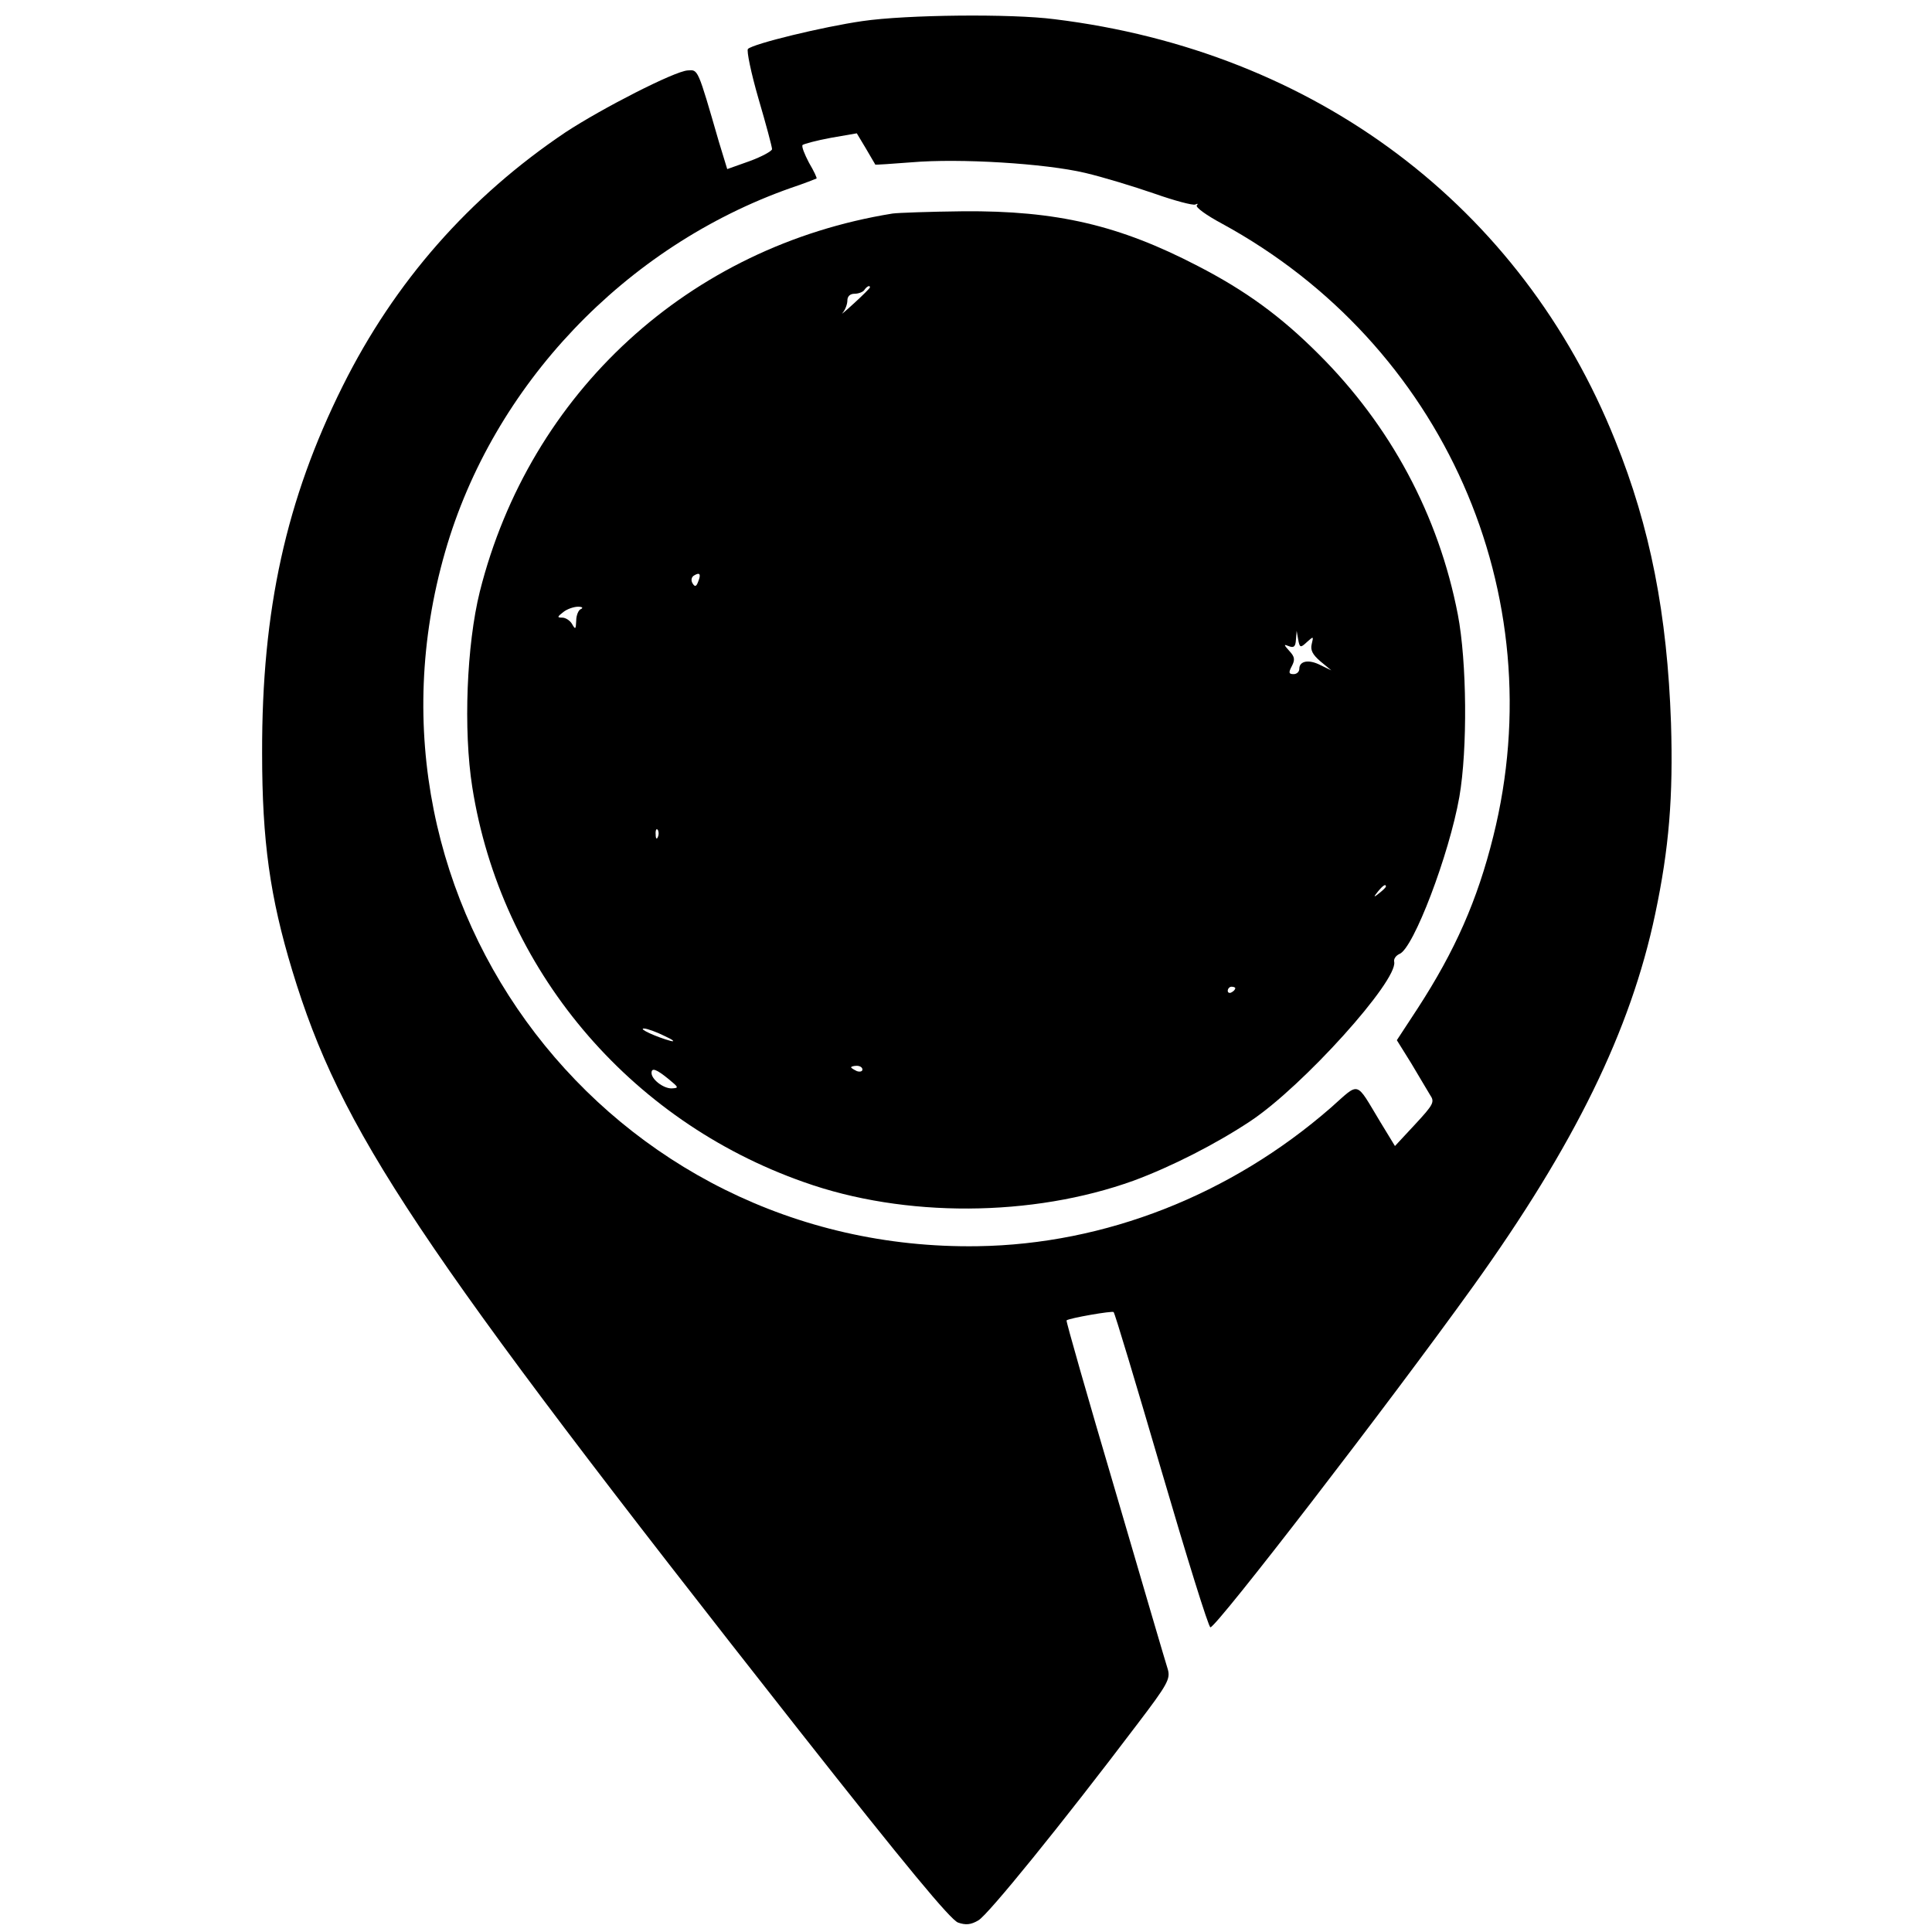 <?xml version="1.0" standalone="no"?>
<!DOCTYPE svg PUBLIC "-//W3C//DTD SVG 20010904//EN"
 "http://www.w3.org/TR/2001/REC-SVG-20010904/DTD/svg10.dtd">
<svg version="1.0" xmlns="http://www.w3.org/2000/svg"
 width="513pt" height="513pt" viewBox="0 0 513 513"
 preserveAspectRatio="xMidYMid meet">
<g transform="translate(0,513) scale(0.1,-0.1)"
fill="#000000" stroke="none">
<path d="M2290 5074 c-104 -15 -290 -60 -304 -74 -4 -4 8 -63 28 -132 20 -68
36 -128 36 -134 0 -5 -27 -20 -60 -32 l-59 -21 -22 72 c-57 197 -55 192 -83
190 -35 -2 -228 -101 -324 -164 -256 -172 -454 -397 -592 -674 -150 -301 -215
-594 -214 -975 0 -234 21 -382 80 -577 129 -425 327 -723 1346 -2018 282 -358
402 -503 422 -510 20 -7 34 -6 54 6 25 14 220 254 422 521 80 105 88 120 81
145 -5 15 -68 230 -140 476 -73 247 -131 450 -129 451 7 6 122 26 125 22 3 -2
60 -192 127 -421 67 -229 125 -416 130 -416 16 0 471 590 698 906 269 375 418
679 483 988 37 175 48 312 42 507 -10 288 -55 520 -148 750 -249 622 -796
1034 -1489 1119 -115 15 -394 12 -510 -5z m34 -381 c1 -1 44 2 96 6 128 11
355 -3 461 -28 47 -11 129 -36 184 -55 54 -19 103 -32 109 -29 6 3 8 2 4 -2
-5 -5 26 -27 67 -49 587 -320 881 -983 720 -1627 -42 -169 -101 -303 -201
-457 l-55 -84 38 -61 c20 -34 43 -72 50 -84 13 -19 10 -25 -40 -79 l-53 -57
-39 64 c-67 111 -53 107 -131 38 -266 -232 -600 -363 -938 -368 -977 -15
-1684 907 -1414 1844 127 442 478 811 918 966 36 12 66 24 68 25 2 1 -7 20
-20 42 -12 23 -20 43 -17 47 4 3 37 12 75 19 l69 12 24 -40 c13 -23 25 -42 25
-43z"/>
<path d="M2370 4563 c-540 -87 -963 -475 -1096 -1004 -35 -141 -44 -367 -20
-519 76 -482 414 -885 881 -1049 267 -95 606 -93 875 4 100 37 218 97 310 158
140 93 392 373 382 423 -2 8 5 17 14 21 37 14 132 264 159 417 22 127 20 359
-4 484 -51 264 -179 502 -370 692 -100 100 -193 168 -321 234 -208 108 -374
147 -623 145 -89 -1 -173 -4 -187 -6z m-60 -196 c0 -2 -19 -21 -42 -42 -24
-22 -37 -33 -30 -25 6 7 12 22 12 32 0 11 7 18 19 18 11 0 23 5 26 10 6 9 15
14 15 7z m-456 -781 c-5 -14 -9 -15 -15 -5 -5 8 -3 17 4 21 15 9 19 4 11 -16z
m-311 -73 c-7 -2 -13 -17 -13 -31 -1 -23 -2 -25 -11 -9 -5 9 -17 17 -26 17
-14 0 -14 2 3 15 10 8 28 14 39 14 11 0 14 -3 8 -6z m1927 -88 c18 16 18 16
13 -5 -4 -16 2 -28 23 -46 l29 -24 -29 14 c-31 16 -56 11 -56 -10 0 -8 -7 -14
-15 -14 -13 0 -14 4 -5 21 9 17 8 25 -6 40 -16 18 -16 19 -1 13 13 -5 17 0 18
17 l2 24 4 -23 c4 -22 6 -23 23 -7z m-1723 -517 c-3 -8 -6 -5 -6 6 -1 11 2 17
5 13 3 -3 4 -12 1 -19z m1933 -132 c0 -2 -8 -10 -17 -17 -16 -13 -17 -12 -4 4
13 16 21 21 21 13z m-400 -270 c0 -3 -4 -8 -10 -11 -5 -3 -10 -1 -10 4 0 6 5
11 10 11 6 0 10 -2 10 -4z m-1515 -127 c22 -10 29 -16 16 -13 -37 10 -88 33
-71 33 8 0 33 -9 55 -20z m525 -89 c0 -5 -7 -7 -15 -4 -8 4 -15 8 -15 10 0 2
7 4 15 4 8 0 15 -4 15 -10z m-515 -25 c28 -23 28 -24 8 -25 -22 0 -53 24 -53
41 0 15 13 10 45 -16z"/>
</g>
</svg>

